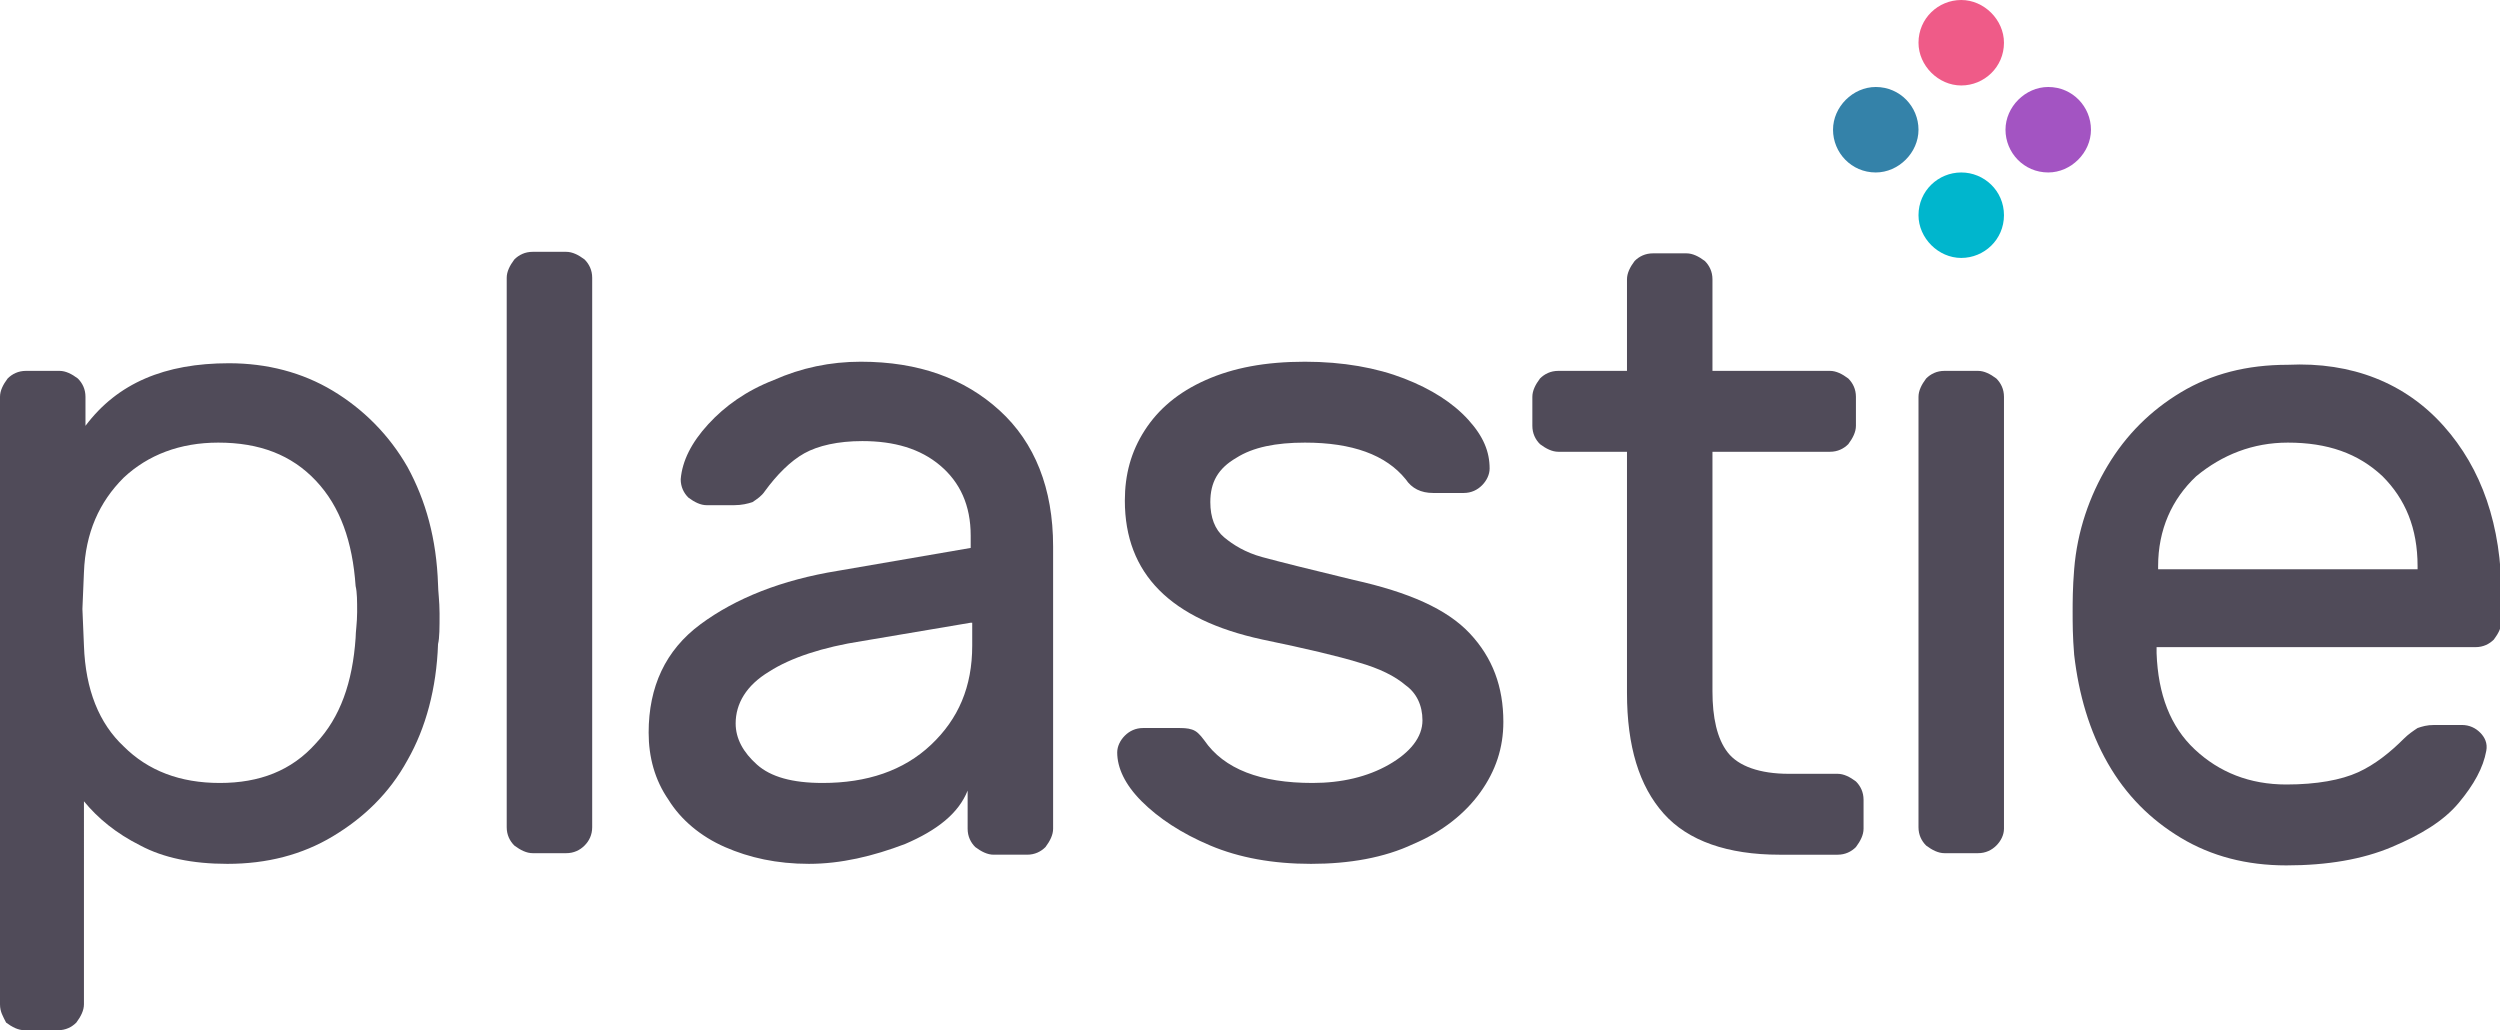 <?xml version="1.0" encoding="utf-8"?>
<!-- Generator: Adobe Illustrator 19.2.1, SVG Export Plug-In . SVG Version: 6.00 Build 0)  -->
<svg version="1.1" id="Layer_1" xmlns="http://www.w3.org/2000/svg" xmlns:xlink="http://www.w3.org/1999/xlink" x="0px" y="0px"
	 width="163.8px" height="67.5px" viewBox="0 0 163.8 67.5" style="enable-background:new 0 0 163.8 67.5;" xml:space="preserve">
<style type="text/css">
	.st0{fill:#504B59;}
	.st1{fill:#A354C2;}
	.st2{fill:#3482A9;}
	.st3{fill:#EF5B88;}
	.st4{fill:#00B6CD;}
</style>
<g>
	<path class="st0" d="M5.5,65.8c0,0.4-0.2,0.8-0.5,1.2c-0.3,0.3-0.7,0.5-1.2,0.5H1.6c-0.4,0-0.8-0.2-1.2-0.5C0.2,66.6,0,66.3,0,65.8
		V26c0-0.4,0.2-0.8,0.5-1.2c0.3-0.3,0.7-0.5,1.2-0.5h2.2c0.4,0,0.8,0.2,1.2,0.5c0.3,0.3,0.5,0.7,0.5,1.2v1.9
		c2.1-2.8,5.2-4.1,9.4-4.1c2.5,0,4.8,0.6,6.8,1.8c2,1.2,3.7,2.9,4.9,5c1.2,2.2,1.9,4.7,2,7.7c0,0.4,0.1,1.1,0.1,1.9
		c0,0.9,0,1.6-0.1,2c-0.1,2.9-0.8,5.5-2,7.6c-1.2,2.2-2.9,3.8-4.9,5c-2,1.2-4.3,1.8-6.9,1.8c-2.3,0-4.2-0.4-5.7-1.2
		c-1.6-0.8-2.8-1.8-3.7-2.9V65.8z M8.1,48.9c1.6,1.6,3.7,2.4,6.3,2.4c2.6,0,4.7-0.8,6.3-2.6c1.6-1.7,2.4-4,2.6-6.9
		c0-0.4,0.1-1,0.1-1.7c0-0.7,0-1.3-0.1-1.7c-0.2-2.9-1-5.2-2.6-6.9C19.1,29.8,17,29,14.3,29c-2.5,0-4.6,0.8-6.2,2.3
		c-1.6,1.6-2.5,3.6-2.6,6.2l-0.1,2.4l0.1,2.4C5.6,45.2,6.5,47.4,8.1,48.9"/>
	<path class="st0" d="M38.3,55.4c-0.3,0.3-0.7,0.5-1.2,0.5h-2.2c-0.4,0-0.8-0.2-1.2-0.5c-0.3-0.3-0.5-0.7-0.5-1.2v-36
		c0-0.4,0.2-0.8,0.5-1.2c0.3-0.3,0.7-0.5,1.2-0.5h2.2c0.4,0,0.8,0.2,1.2,0.5c0.3,0.3,0.5,0.7,0.5,1.2v36
		C38.8,54.7,38.6,55.1,38.3,55.4"/>
	<path class="st0" d="M63.6,35.9v-0.8c0-2-0.7-3.5-2-4.6c-1.3-1.1-3-1.6-5.1-1.6c-1.6,0-2.9,0.3-3.8,0.8c-0.9,0.5-1.8,1.4-2.6,2.5
		c-0.2,0.3-0.5,0.5-0.8,0.7c-0.3,0.1-0.7,0.2-1.2,0.2h-1.8c-0.4,0-0.8-0.2-1.2-0.5c-0.3-0.3-0.5-0.7-0.5-1.2
		c0.1-1.2,0.7-2.4,1.8-3.6c1.1-1.2,2.5-2.2,4.3-2.9c1.8-0.8,3.7-1.2,5.7-1.2c3.8,0,6.8,1.1,9.1,3.2c2.3,2.1,3.5,5.1,3.5,8.9v18.5
		c0,0.4-0.2,0.8-0.5,1.2c-0.3,0.3-0.7,0.5-1.2,0.5h-2.2c-0.4,0-0.8-0.2-1.2-0.5c-0.3-0.3-0.5-0.7-0.5-1.2v-2.5
		c-0.6,1.5-2,2.6-4.1,3.5c-2.1,0.8-4.2,1.3-6.3,1.3c-2.1,0-3.9-0.4-5.5-1.1c-1.6-0.7-2.9-1.8-3.7-3.1c-0.9-1.3-1.3-2.8-1.3-4.4
		c0-3,1.1-5.4,3.4-7.1c2.3-1.7,5.3-2.9,9-3.5L63.6,35.9z M63.6,40.8L56.5,42c-2.6,0.4-4.7,1.1-6.1,2c-1.5,0.9-2.2,2.1-2.2,3.4
		c0,1,0.5,1.9,1.4,2.7c0.9,0.8,2.3,1.2,4.3,1.2c2.9,0,5.3-0.8,7.1-2.5s2.7-3.8,2.7-6.5V40.8z"/>
	<path class="st0" d="M73.7,32.8c0-1.7,0.4-3.2,1.3-4.6c0.9-1.4,2.2-2.5,4-3.3c1.8-0.8,3.9-1.2,6.5-1.2c2.5,0,4.7,0.4,6.5,1.1
		c1.8,0.7,3.2,1.6,4.2,2.7c1,1.1,1.4,2.1,1.4,3.2c0,0.4-0.2,0.8-0.5,1.1c-0.3,0.3-0.7,0.5-1.2,0.5h-2c-0.8,0-1.4-0.3-1.8-0.9
		c-1.3-1.6-3.5-2.4-6.6-2.4c-1.9,0-3.4,0.3-4.5,1c-1.2,0.7-1.7,1.6-1.7,2.9c0,1,0.3,1.8,0.9,2.3c0.6,0.5,1.4,1,2.5,1.3
		c1.1,0.3,3.1,0.8,6,1.5c3.6,0.8,6.1,1.9,7.6,3.5c1.5,1.6,2.2,3.5,2.2,5.8c0,1.7-0.5,3.2-1.5,4.6c-1,1.4-2.5,2.6-4.4,3.4
		c-1.9,0.9-4.2,1.3-6.7,1.3c-2.5,0-4.7-0.4-6.6-1.2c-1.9-0.8-3.4-1.8-4.5-2.9c-1.1-1.1-1.6-2.2-1.6-3.2c0-0.4,0.2-0.8,0.5-1.1
		c0.3-0.3,0.7-0.5,1.2-0.5h2.2c0.4,0,0.7,0,1,0.1c0.3,0.1,0.5,0.3,0.8,0.7c1.3,1.9,3.7,2.8,7.1,2.8c1.9,0,3.6-0.4,5-1.2
		c1.4-0.8,2.2-1.8,2.2-2.9c0-1-0.4-1.8-1.1-2.3c-0.7-0.6-1.7-1.1-3.1-1.5c-1.3-0.4-3.4-0.9-6.3-1.5C76.7,40.6,73.7,37.6,73.7,32.8"
		/>
	<path class="st0" d="M113.2,49.3c0.7,0.9,2.1,1.4,4,1.4h3.2c0.4,0,0.8,0.2,1.2,0.5c0.3,0.3,0.5,0.7,0.5,1.2v1.9
		c0,0.4-0.2,0.8-0.5,1.2c-0.3,0.3-0.7,0.5-1.2,0.5h-3.8c-3.4,0-6-0.9-7.6-2.7c-1.6-1.8-2.4-4.4-2.4-7.9V29.6h-4.5
		c-0.4,0-0.8-0.2-1.2-0.5c-0.3-0.3-0.5-0.7-0.5-1.2V26c0-0.4,0.2-0.8,0.5-1.2c0.3-0.3,0.7-0.5,1.2-0.5h4.5v-6c0-0.4,0.2-0.8,0.5-1.2
		c0.3-0.3,0.7-0.5,1.2-0.5h2.2c0.4,0,0.8,0.2,1.2,0.5c0.3,0.3,0.5,0.7,0.5,1.2v6h7.7c0.4,0,0.8,0.2,1.2,0.5c0.3,0.3,0.5,0.7,0.5,1.2
		v1.9c0,0.4-0.2,0.8-0.5,1.2c-0.3,0.3-0.7,0.5-1.2,0.5h-7.7v15.7C112.2,47,112.5,48.4,113.2,49.3"/>
	<path class="st0" d="M130.8,55.4c-0.3,0.3-0.7,0.5-1.2,0.5h-2.2c-0.4,0-0.8-0.2-1.2-0.5c-0.3-0.3-0.5-0.7-0.5-1.2V26
		c0-0.4,0.2-0.8,0.5-1.2c0.3-0.3,0.7-0.5,1.2-0.5h2.2c0.4,0,0.8,0.2,1.2,0.5c0.3,0.3,0.5,0.7,0.5,1.2v28.3
		C131.3,54.7,131.1,55.1,130.8,55.4"/>
	<path class="st0" d="M160.1,27.9c2.5,2.8,3.8,6.5,3.8,11.2v1.6c0,0.4-0.2,0.8-0.5,1.2c-0.3,0.3-0.7,0.5-1.2,0.5h-20.9v0.4
		c0.1,2.7,0.9,4.8,2.5,6.3c1.6,1.5,3.6,2.3,6,2.3c2,0,3.6-0.3,4.7-0.8c1.1-0.5,2.1-1.3,3-2.2c0.3-0.3,0.6-0.5,0.9-0.7
		c0.3-0.1,0.6-0.2,1.1-0.2h1.8c0.5,0,0.9,0.2,1.2,0.5c0.3,0.3,0.5,0.7,0.4,1.2c-0.2,1.1-0.8,2.2-1.8,3.4c-1,1.2-2.5,2.1-4.4,2.9
		c-1.9,0.8-4.2,1.2-6.9,1.2c-2.6,0-4.9-0.6-6.9-1.8c-2-1.2-3.6-2.8-4.8-4.9c-1.2-2.1-1.9-4.5-2.2-7.1c-0.1-1.2-0.1-2.1-0.1-2.8
		c0-0.6,0-1.6,0.1-2.8c0.2-2.5,1-4.8,2.2-6.8c1.2-2,2.8-3.6,4.8-4.8s4.3-1.8,7-1.8C154.1,23.7,157.6,25.1,160.1,27.9 M158.4,37.3
		v-0.2c0-2.5-0.8-4.4-2.3-5.9c-1.6-1.5-3.6-2.2-6.2-2.2c-2.3,0-4.3,0.8-6,2.2c-1.6,1.5-2.5,3.5-2.5,5.9v0.2H158.4z"/>
	<path class="st1" d="M134.2,11.3c-1.6,0-2.8-1.3-2.8-2.8s1.3-2.8,2.8-2.8c1.6,0,2.8,1.3,2.8,2.8S135.7,11.3,134.2,11.3"/>
	<path class="st2" d="M122.9,11.3c-1.6,0-2.8-1.3-2.8-2.8s1.3-2.8,2.8-2.8c1.6,0,2.8,1.3,2.8,2.8S124.4,11.3,122.9,11.3"/>
	<path class="st3" d="M131.3,2.8c0,1.6-1.3,2.8-2.8,2.8s-2.8-1.3-2.8-2.8c0-1.6,1.3-2.8,2.8-2.8S131.3,1.3,131.3,2.8"/>
	<path class="st4" d="M131.3,14.1c0,1.6-1.3,2.8-2.8,2.8s-2.8-1.3-2.8-2.8c0-1.6,1.3-2.8,2.8-2.8S131.3,12.5,131.3,14.1"/>
</g>
</svg>
